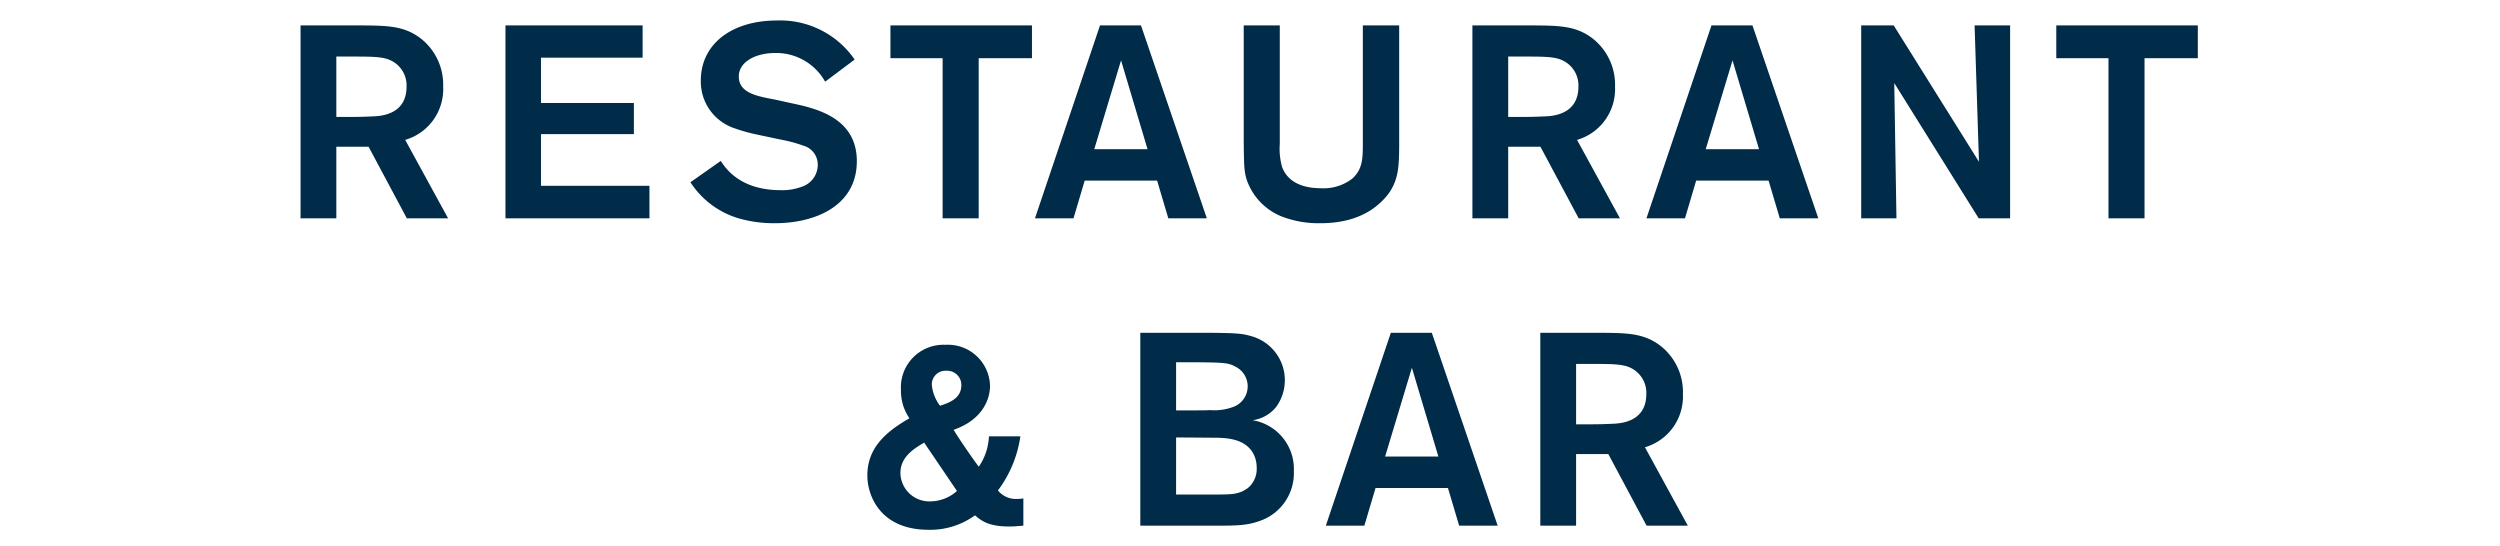 <svg xmlns="http://www.w3.org/2000/svg" width="366" height="80" viewBox="0 0 366 80">
  <g id="ttl-restaurant-sp" transform="translate(-260 -233)">
    <rect id="長方形_31" data-name="長方形 31" width="366" height="80" transform="translate(260 233)" fill="none"/>
    <path id="パス_823" data-name="パス 823" d="M44.32,28h5.24V17.52h4.72L59.88,28h6.04L59.64,16.52A7.735,7.735,0,0,0,65.2,8.76,8.6,8.6,0,0,0,62.08,1.8c-2.48-2-5-2-8.76-2.04h-9ZM52,4.32c3.12,0,4.48.04,5.6.6a4.043,4.043,0,0,1,2.24,3.8c0,4.12-3.8,4.32-4.96,4.36-1,.04-1.68.08-3.48.08H49.56V4.32Zm42.4.16V-.24H74.32V28H95.4V23.24H79.52V15.68h13.6V11.12H79.52V4.48Zm7,18.24a12.7,12.7,0,0,0,7.32,5.36,18.933,18.933,0,0,0,5.04.64c6,0,12-2.6,12-9.08,0-6.04-5.36-7.6-9.16-8.4l-2.92-.64c-2.56-.48-5.2-.96-5.2-3.36,0-2.16,2.48-3.44,5.32-3.44A8.2,8.2,0,0,1,121.12,8l4.32-3.24A13.218,13.218,0,0,0,114.08-.96c-6.64,0-11.16,3.44-11.16,8.8a7.2,7.2,0,0,0,4.76,6.92,25.67,25.67,0,0,0,3.56,1l3.4.72a20.951,20.951,0,0,1,3.28.88,2.876,2.876,0,0,1,2.12,2.8,3.378,3.378,0,0,1-2.4,3.24,8.063,8.063,0,0,1-3.04.48c-5.96,0-8.08-3.24-8.76-4.28Zm50-22.96H130.68v4.8h7.64V28h5.28V4.56h7.8ZM171.36,28H177L167.36-.24h-6L151.84,28h5.64l1.64-5.52h10.6ZM160.52,17.88l3.92-13,3.88,13ZM199.84-.24V16.84c0,2.36,0,3.96-1.56,5.36a6.883,6.883,0,0,1-4.52,1.4c-1.68,0-4.64-.32-5.72-3.04a9.793,9.793,0,0,1-.36-3.44V-.24H182.4V16.6c.04,3.52.04,4.4.4,5.64a8.913,8.913,0,0,0,5.8,5.72,15.021,15.021,0,0,0,5,.76c1.92,0,5.64-.24,8.52-2.76,3-2.56,3-5.2,3.04-8.4V-.24ZM215.88,28h5.24V17.52h4.72L231.44,28h6.04L231.2,16.52a7.735,7.735,0,0,0,5.56-7.76,8.6,8.6,0,0,0-3.12-6.96c-2.48-2-5-2-8.76-2.04h-9Zm7.68-23.68c3.12,0,4.48.04,5.6.6a4.043,4.043,0,0,1,2.24,3.8c0,4.12-3.8,4.32-4.96,4.36-1,.04-1.68.08-3.48.08h-1.84V4.32ZM260.88,28h5.64L256.88-.24h-6L241.36,28H247l1.64-5.52h10.6ZM250.04,17.88l3.92-13,3.88,13Zm40,1.84L277.56-.24H272.8V28h5.16l-.32-19.8L290,28h4.6V-.24h-5.2ZM322.08-.24H301.36v4.8H309V28h5.28V4.56h7.8ZM145.1,59.92a8.468,8.468,0,0,1-1.48,4.44c-.48-.56-3.16-4.44-3.68-5.4,4.16-1.44,5.32-4.4,5.32-6.44a6.17,6.17,0,0,0-6.52-6,6.233,6.233,0,0,0-6.52,6.6,7.085,7.085,0,0,0,1.24,4.16c-3.36,1.92-6.16,4.28-6.16,8.36,0,3,1.92,7.96,8.96,7.96a11.1,11.1,0,0,0,6.8-2.12c1.04.92,2.16,1.64,5.04,1.64.72,0,.88-.04,2.04-.12V69a3.587,3.587,0,0,1-.88.08,3.348,3.348,0,0,1-2.84-1.24,17.231,17.231,0,0,0,3.28-7.92Zm-7.16-4.48a5.94,5.94,0,0,1-1.2-3.04,2,2,0,0,1,2.16-2.08,2.07,2.07,0,0,1,2.16,2.12C141.06,54.44,139.14,55.04,137.94,55.44Zm2.48,12.48a5.918,5.918,0,0,1-3.88,1.52,4.233,4.233,0,0,1-4.4-4.12c0-2.24,1.68-3.44,3.48-4.48ZM167.26,73H178.3c3.2,0,4.6-.04,6.4-.68A7.393,7.393,0,0,0,189.74,65a7.23,7.23,0,0,0-6.04-7.44,5.3,5.3,0,0,0,3.52-2.04,6.685,6.685,0,0,0-3.76-10.28c-1.36-.4-2.36-.44-6.12-.48H167.26Zm8.56-23.92c3.84.04,4.4.08,5.52.72a3.209,3.209,0,0,1-.24,5.72,7.856,7.856,0,0,1-3.6.56c-.64.04-1.72.04-3.2.04h-1.8V49.08Zm1.92,11.04c1.8,0,4.76,0,6.04,2.28a4.354,4.354,0,0,1,.52,2.12,3.633,3.633,0,0,1-1.28,2.96c-1.36.96-2.2.96-5.32.96h-5.2V60.08ZM213.94,73h5.64l-9.64-28.24h-6L194.42,73h5.64l1.64-5.52h10.6ZM203.1,62.88l3.92-13,3.88,13ZM225.82,73h5.24V62.52h4.72L241.38,73h6.04l-6.28-11.48a7.735,7.735,0,0,0,5.56-7.76,8.6,8.6,0,0,0-3.12-6.96c-2.48-2-5-2-8.76-2.04h-9Zm7.68-23.68c3.12,0,4.48.04,5.6.6a4.043,4.043,0,0,1,2.24,3.8c0,4.12-3.8,4.32-4.96,4.36-1,.04-1.68.08-3.48.08h-1.84V49.32Z" transform="translate(259.68 236.96)" fill="#002c49"/>
  </g>
</svg>
